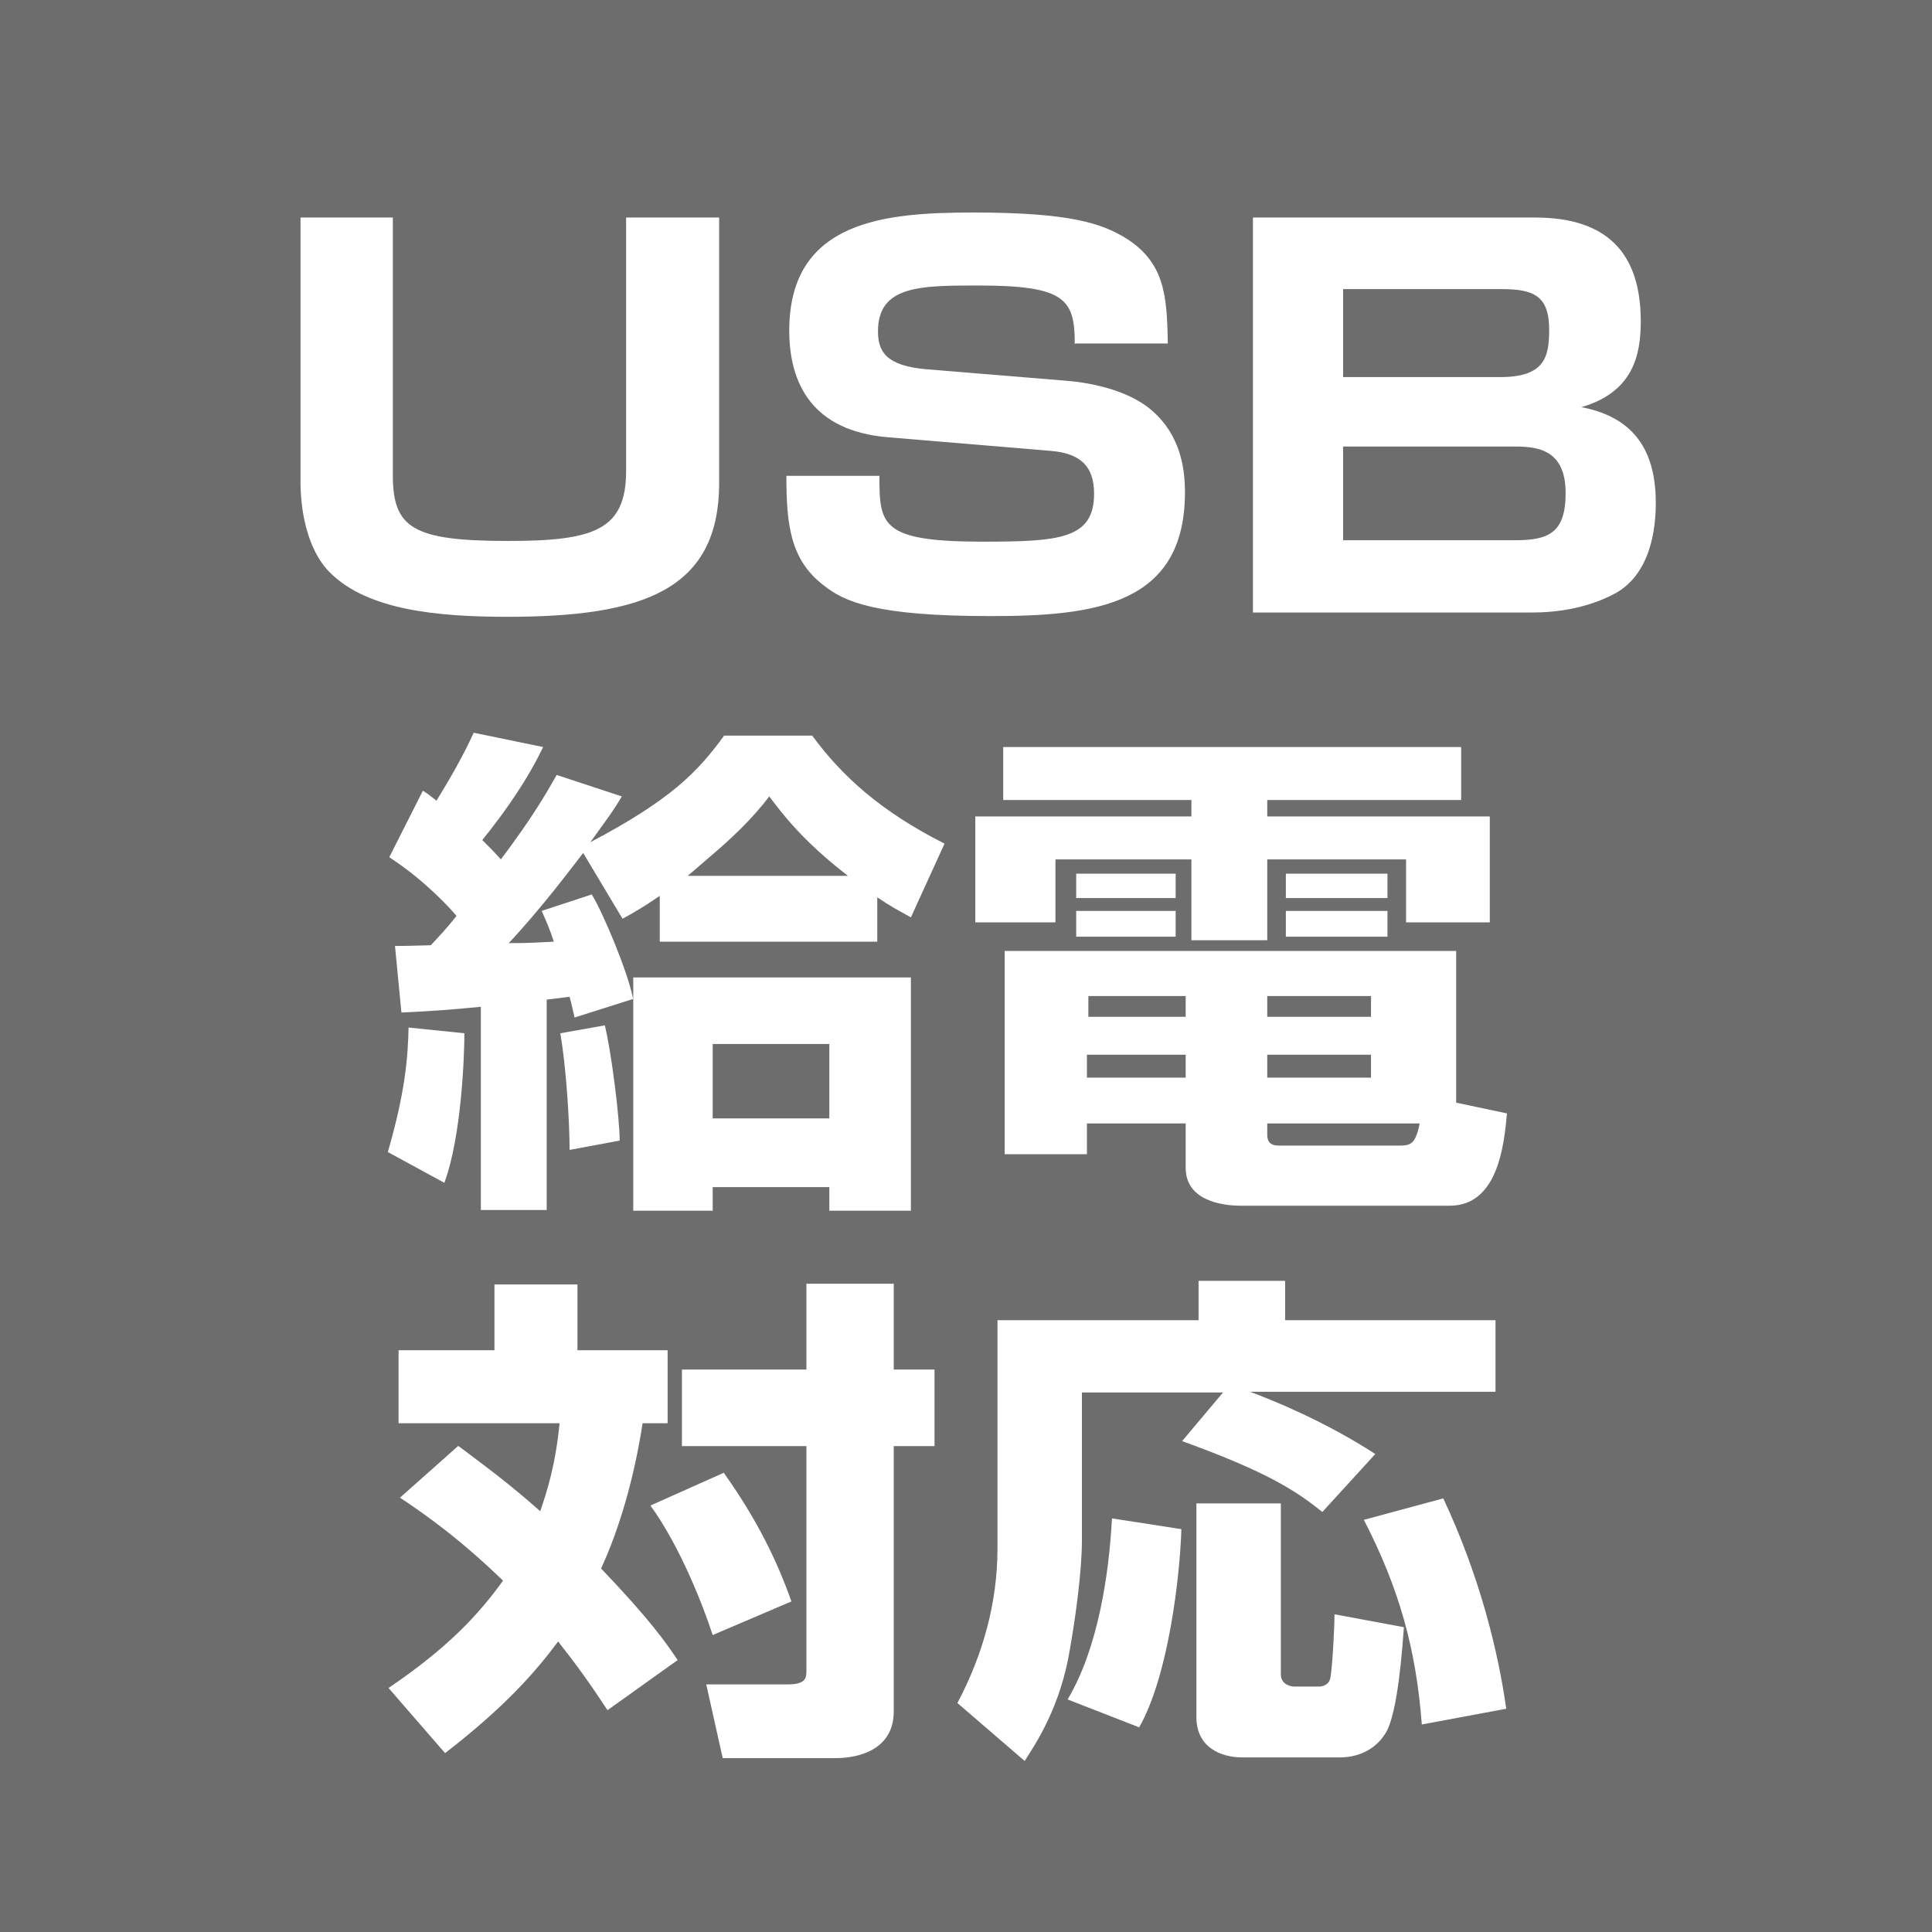 <?xml version="1.0" encoding="UTF-8"?><svg id="_レイヤー_1" xmlns="http://www.w3.org/2000/svg" viewBox="0 0 27 27"><defs><style>.cls-1{fill:#6d6d6d;}.cls-2{fill:#fff;}</style></defs><rect class="cls-1" width="27" height="27"/><path class="cls-2" d="M5.49,3.04v3.6c0,.74.28.92,1.61.92,1.2,0,1.65-.15,1.65-.98v-3.54h1.3v3.71c0,1.5-1.07,1.87-2.96,1.87-1,0-1.94-.1-2.46-.6-.36-.34-.43-.95-.43-1.27v-3.71h1.3Z"/><path class="cls-2" d="M15.02,4.81c0-.62-.12-.82-1.34-.82-.82,0-1.41,0-1.41.64,0,.29.12.48.67.53l1.95.16c.28.02.85.11,1.2.41.4.34.47.8.47,1.15,0,1.57-1.25,1.73-2.71,1.73-1.62,0-2.05-.2-2.34-.43-.47-.36-.52-.86-.52-1.53h1.3c0,.69.02.92,1.45.92,1.07,0,1.55-.04,1.55-.67,0-.41-.22-.57-.62-.6l-2.27-.19c-1.04-.09-1.37-.74-1.37-1.49,0-1.55,1.36-1.65,2.58-1.65,1.37,0,1.79.16,2.11.35.55.34.59.79.6,1.48h-1.29Z"/><path class="cls-2" d="M21.45,3.04c.84,0,1.48.34,1.48,1.45,0,.48-.11.99-.83,1.2.73.14,1.04.6,1.04,1.34,0,.33-.06,1.01-.6,1.28-.12.06-.5.25-1.13.25h-3.9V3.04h3.94ZM18.77,4.04v1.23h2.19c.62,0,.69-.27.69-.66,0-.48-.22-.57-.67-.57h-2.21ZM18.77,6.24v1.31h2.4c.47,0,.71-.1.71-.66,0-.65-.45-.65-.76-.65h-2.35Z"/><path class="cls-2" d="M6.49,14.44c0,.31-.04,1.44-.28,2.09l-.79-.43c.25-.86.28-1.34.29-1.74l.78.08ZM5.51,13.22c.12,0,.16,0,.51-.01.13-.14.21-.22.36-.41-.09-.11-.46-.51-.94-.82l.47-.93c.08.05.1.07.19.14.19-.31.37-.62.52-.95l.97.2c-.22.46-.52.89-.85,1.3.13.13.17.17.26.27.45-.6.62-.9.78-1.18l.91.3c-.13.22-.21.32-.44.64,1.12-.59,1.5-.98,1.87-1.49h1.23c.42.57.96,1.06,1.85,1.51l-.47,1.03c-.18-.1-.28-.15-.47-.28v.62h-3.04v-.64c-.25.17-.34.22-.52.32l-.55-.92c-.17.22-.59.78-1.04,1.26.2,0,.25,0,.63-.02-.06-.18-.09-.25-.17-.43l.7-.23c.15.24.51,1.09.58,1.47v-.31h3.88v3.26h-1.14v-.33h-1.63v.33h-1.11v-2.96l-.82.26c-.03-.12-.03-.14-.07-.29l-.32.04v2.94h-.92v-2.84c-.41.04-.67.06-1.11.08l-.09-.93ZM8.45,14.32c.09.35.21,1.3.21,1.62l-.7.13c0-.41-.05-1.18-.13-1.63l.62-.11ZM11.85,12.24c-.66-.51-.93-.89-1.1-1.11-.24.32-.54.6-.86.87-.17.15-.21.18-.28.24h2.24ZM9.96,14.59v1.04h1.63v-1.04h-1.63Z"/><path class="cls-2" d="M14.02,10.44h6.4v.74h-2.71v.23h3.11v1.48h-1.17v-.88h-1.94v1.13h-1.06v-1.13h-1.9v.88h-1.12v-1.48h3.02v-.23h-2.63v-.74ZM16.57,15.7h-1.38v.43h-1.15v-2.84h6.31v2.12l.71.15c-.04.45-.13,1.29-.8,1.29h-2.92c-.28,0-.77-.08-.77-.53v-.62ZM15.04,12.21h1.39v.34h-1.39v-.34ZM15.04,12.73h1.39v.36h-1.39v-.36ZM15.19,14.74v.32h1.38v-.32h-1.38ZM15.21,13.92v.29h1.36v-.29h-1.36ZM17.71,13.92v.29h1.45v-.29h-1.45ZM17.71,14.74v.32h1.45v-.32h-1.45ZM17.71,15.86c0,.1.05.15.16.15h1.67c.17,0,.24-.01.3-.31h-2.13v.16ZM17.97,12.21h1.42v.34h-1.42v-.34ZM17.97,12.73h1.42v.36h-1.42v-.36Z"/><path class="cls-2" d="M6.41,20.21c.37.28.69.51,1.14.91.09-.27.21-.62.27-1.23h-2.25v-1.02h1.34v-.92h1.16v.92h1.26v1.02h-.35c-.05.34-.21,1.23-.58,2.03.68.71.91,1.04,1.07,1.28l-.98.7c-.25-.38-.43-.63-.69-.96-.32.43-.75.92-1.58,1.56l-.79-.91c.84-.57,1.26-1.03,1.6-1.5-.61-.59-1.08-.92-1.44-1.16l.81-.72ZM10.12,20.59c.47.66.75,1.25.94,1.79l-1.1.47c-.13-.4-.45-1.23-.87-1.81l1.03-.46ZM12.49,17.94v1.2h.57v1.07h-.57v3.71c0,.52-.47.65-.81.65h-1.58l-.23-1.03h1.13c.27,0,.27-.09.27-.21v-3.12h-1.74v-1.07h1.74v-1.2h1.23Z"/><path class="cls-2" d="M17.1,19.46h-1.98v2.06c0,.44-.09,1.09-.17,1.54-.13.79-.47,1.3-.63,1.55l-.94-.81c.36-.68.56-1.41.56-2.16v-3.19h2.81v-.55h1.21v.55h2.94v1h-3.43c.32.12,1.04.41,1.75.87l-.74.81c-.35-.28-.74-.55-1.96-.99l.58-.69ZM16.51,21.37c-.02.66-.18,2.05-.59,2.77l-1-.39c.43-.72.58-1.77.62-2.53l.97.15ZM16.73,21.01h1.17v2.39c0,.13.12.17.19.17h.35s.12,0,.15-.11c.03-.14.06-.72.06-.9l.97.18c-.02.25-.08,1.18-.25,1.47-.2.34-.56.35-.64.35h-1.37c-.31,0-.64-.15-.64-.56v-2.99ZM20.17,20.94c.52,1.11.77,2.16.88,2.94l-1.18.22c-.08-1.06-.32-1.91-.81-2.86l1.11-.3Z"/></svg>